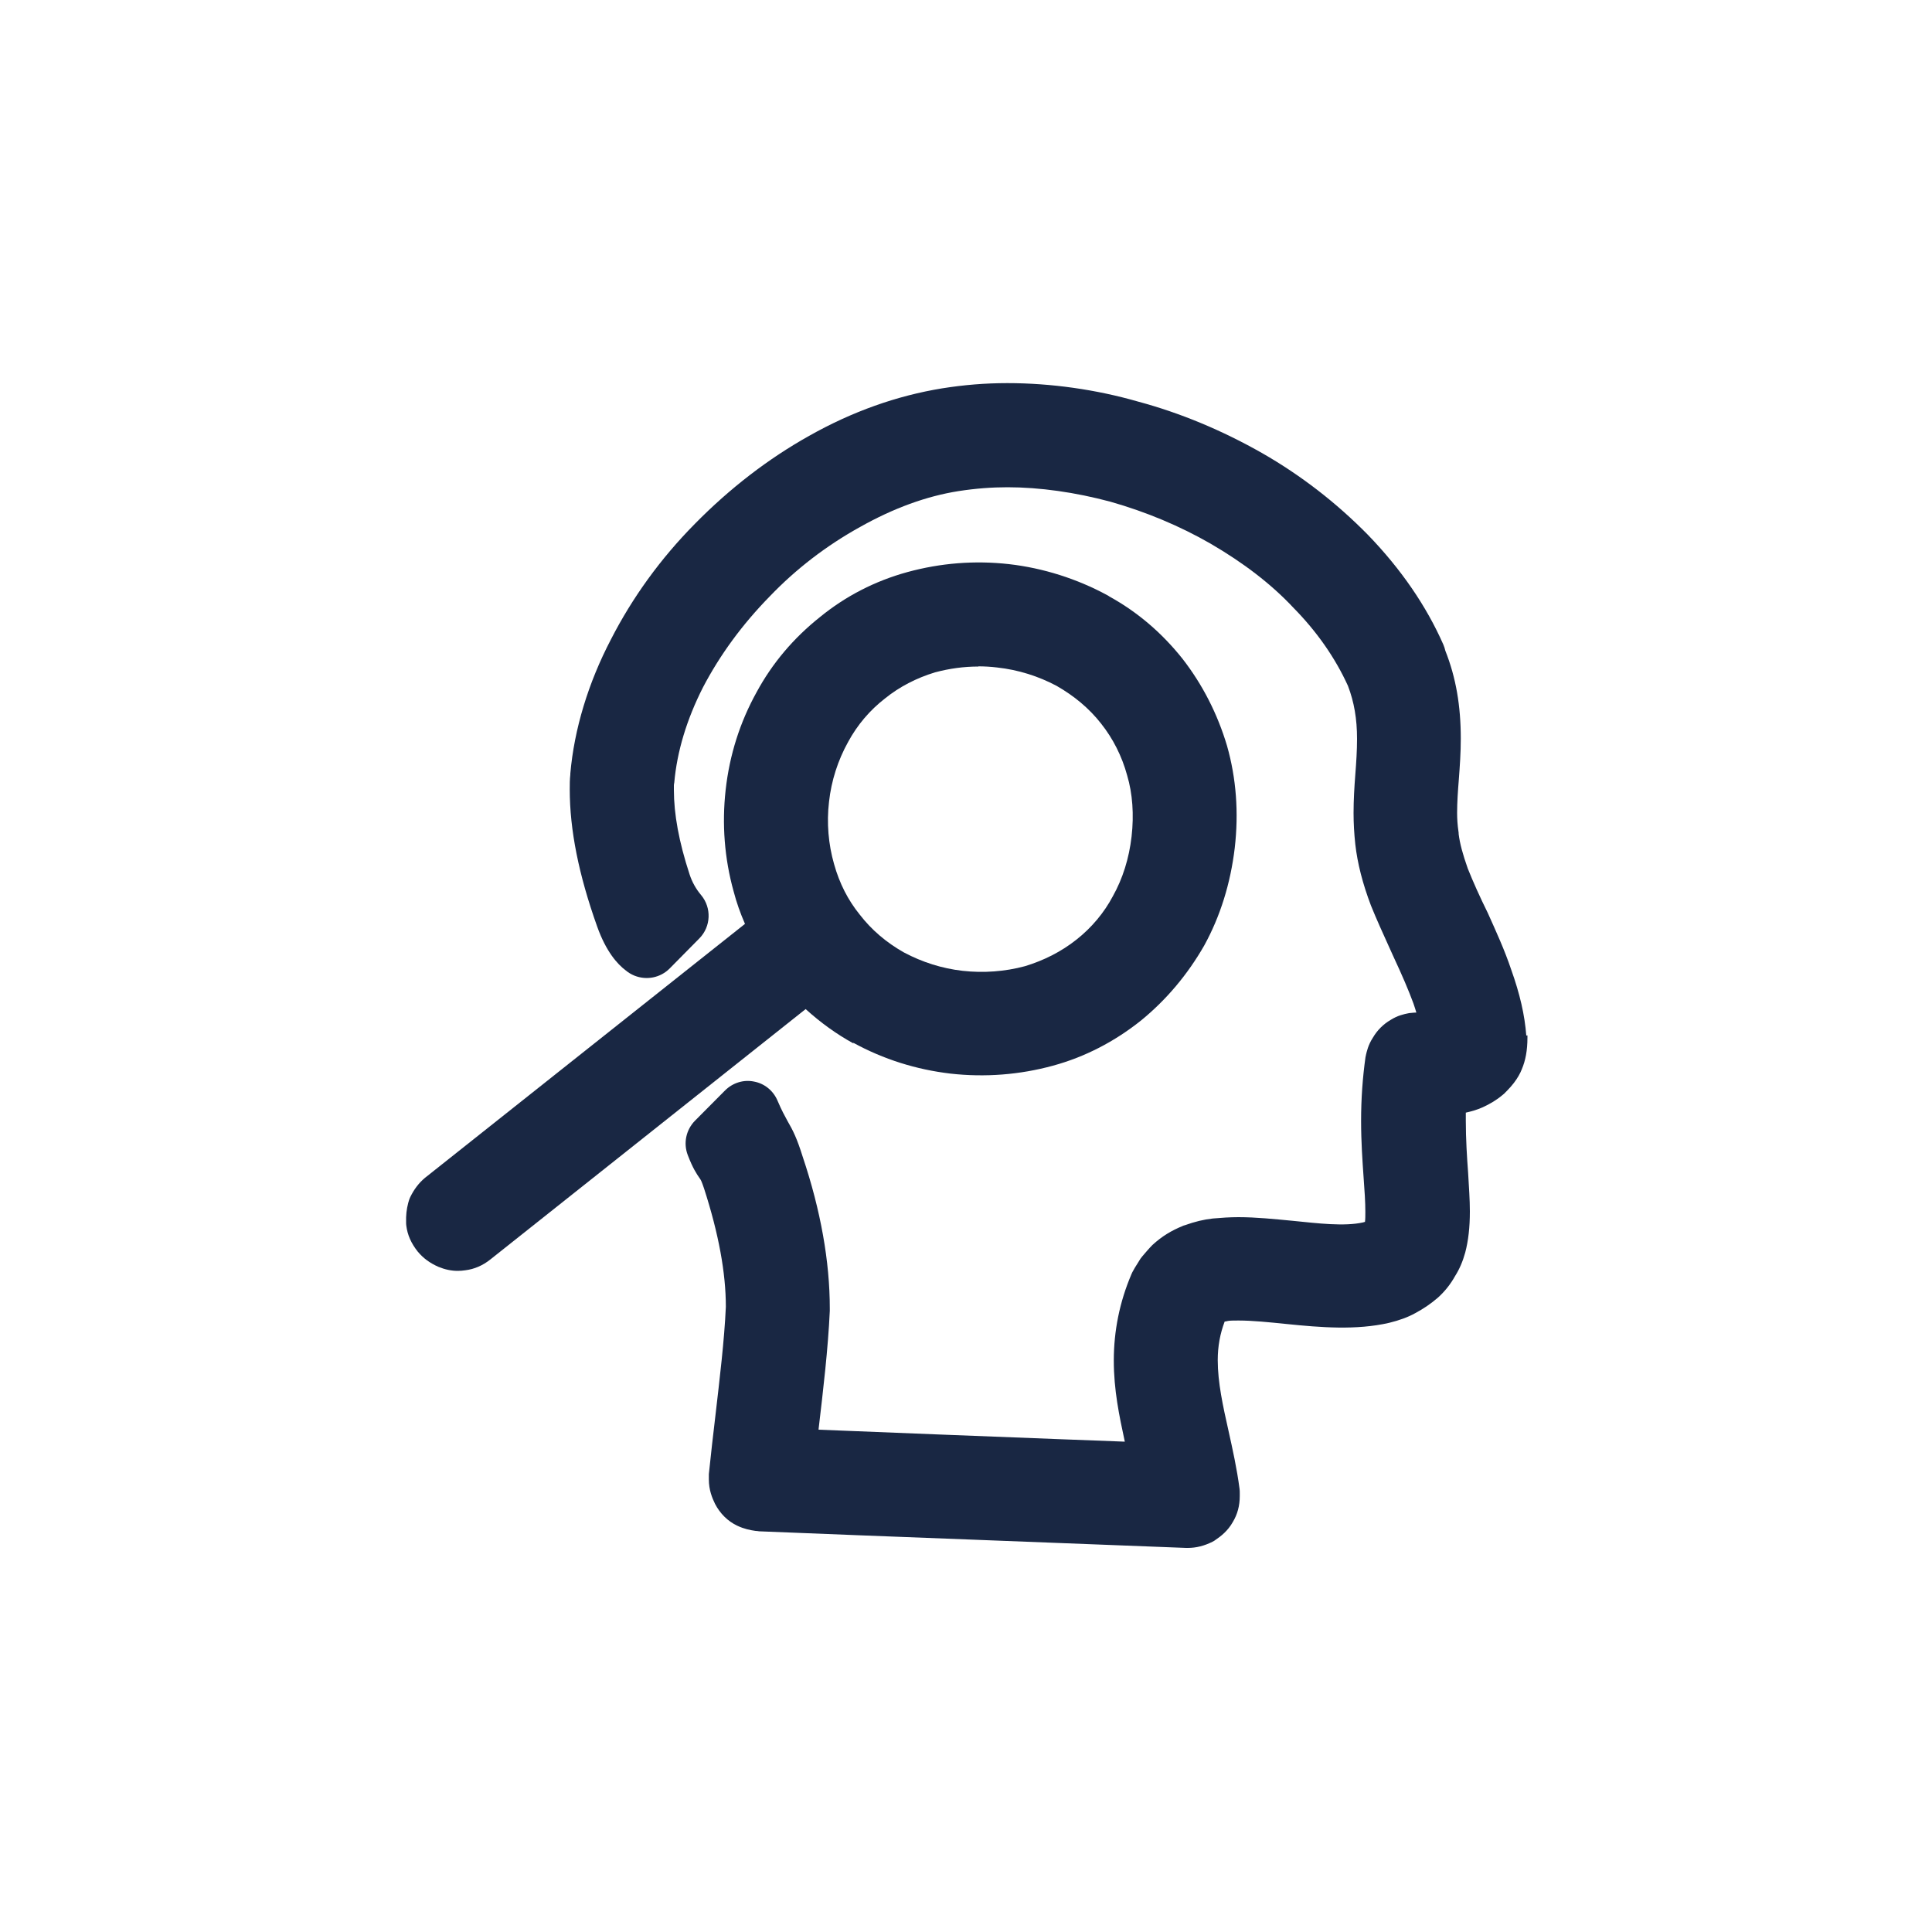 <?xml version="1.0" encoding="UTF-8"?><svg id="Layer_1" xmlns="http://www.w3.org/2000/svg" viewBox="0 0 100 100"><defs><style>.cls-1{fill:#192743;}</style></defs><path class="cls-1" d="M79,53.6c-.08-1.06-.33-2.15-.78-3.41-.35-1.04-.78-1.97-1.21-2.93-.41-.83-.77-1.63-1.04-2.31-.26-.74-.41-1.29-.47-1.78,0-.04,0-.09-.01-.13-.05-.34-.07-.65-.07-.97,0-.55.04-1.13.09-1.74.05-.67.1-1.37.1-2.1,0-1.7-.25-3.16-.8-4.55-.02-.1-.06-.21-.1-.31-.88-2-2.19-3.91-3.9-5.68-1.64-1.67-3.48-3.09-5.47-4.23-2.09-1.19-4.26-2.09-6.42-2.67-2.18-.63-4.53-.96-6.78-.96-1.14,0-2.24.09-3.37.27-2.34.38-4.66,1.2-6.89,2.46-2.11,1.18-4.1,2.71-5.91,4.55-1.78,1.8-3.24,3.82-4.35,5.99-1.17,2.24-1.9,4.64-2.1,6.94,0,.02,0,.03,0,.05-.03.25-.03.52-.03.77,0,2.09.46,4.41,1.42,7.1.46,1.29,1.04,1.94,1.48,2.27.13.11.28.2.45.27.63.25,1.34.11,1.82-.37l1.54-1.56c.6-.61.64-1.58.09-2.24-.27-.32-.47-.68-.6-1.08-.55-1.68-.81-3.11-.81-4.37,0-.08,0-.17,0-.23,0-.05.01-.09.02-.14.14-1.6.64-3.27,1.49-4.94.88-1.68,2.03-3.25,3.45-4.7,1.35-1.41,2.92-2.62,4.67-3.59,1.74-.98,3.45-1.6,5.1-1.86.9-.14,1.73-.2,2.54-.2,1.66,0,3.51.26,5.33.75,1.83.52,3.58,1.25,5.18,2.17,1.7.99,3.14,2.09,4.29,3.32,1.21,1.23,2.16,2.59,2.82,4.04.32.84.47,1.71.47,2.74,0,.61-.04,1.22-.09,1.86-.05.64-.09,1.31-.09,1.98,0,.54.03,1.06.09,1.62.11.98.38,2.04.81,3.17.29.72.62,1.44.95,2.17l.24.53c.42.9.76,1.69,1.01,2.37.06.16.1.32.15.47-.1,0-.19.01-.28.02-.05,0-.1.01-.15.02-.2.04-.54.11-.9.34-.38.22-.7.54-.92.92-.25.38-.32.74-.36.9,0,.03-.01.06-.02.09-.15,1.07-.23,2.15-.23,3.32,0,1.08.07,2.07.13,2.93.05.68.09,1.26.09,1.77,0,.21,0,.38-.02.53-.01,0-.02,0-.03,0l-.06.02c-.98.22-2.34.05-3.64-.08-.94-.09-1.91-.19-2.82-.19-.45,0-.87.03-1.33.07-.46.05-.92.16-1.45.35-.03,0-.06.02-.09.03-.61.25-1.09.54-1.58.99-.17.17-.33.36-.51.57-.04.05-.07.09-.11.14-.09.14-.18.3-.28.45l-.09.16c-.04.06-.07.13-.1.2-.61,1.43-.91,2.93-.91,4.46s.28,2.85.57,4.2l-3.42-.13c-4.14-.16-8.5-.33-12.43-.49,0-.01,0-.02,0-.03.24-2.04.49-4.15.58-6.12,0-.02,0-.1,0-.13,0-2.42-.47-5.07-1.4-7.84-.3-.96-.5-1.36-.79-1.86-.14-.26-.29-.52-.52-1.06-.22-.51-.67-.88-1.22-.98-.54-.11-1.1.07-1.49.46l-1.56,1.57c-.46.47-.61,1.16-.37,1.78.26.68.45.96.63,1.22.05.07.08.12.21.5.76,2.35,1.13,4.38,1.13,6.13-.08,1.76-.32,3.72-.54,5.63-.12,1.02-.24,2.04-.34,3.03,0,.06,0,.11,0,.17v.11c0,.54.17.95.32,1.26.26.5.66.9,1.15,1.13.36.17.67.23.95.27.06,0,.12.01.18.02,3.26.13,7,.28,10.74.42,3.95.15,7.92.31,11.36.44.02,0,.07,0,.09,0,.44,0,.86-.11,1.28-.32.06-.03.11-.06.16-.1.28-.19.63-.46.89-.92.24-.4.36-.84.36-1.35v-.14c0-.07,0-.15-.01-.22-.14-1.07-.36-2.05-.57-3-.29-1.29-.56-2.51-.56-3.67,0-.71.12-1.37.36-2h.04s.1-.02.14-.03c.11-.02.34-.02.54-.02.74,0,1.59.09,2.48.18,1.77.18,3.61.33,5.31-.06.53-.13.97-.29,1.35-.5.43-.23.81-.49,1.16-.79.37-.33.67-.71.91-1.14.22-.35.39-.74.52-1.21.16-.61.24-1.3.24-2.13,0-.61-.05-1.28-.09-1.99-.06-.81-.12-1.74-.12-2.71,0-.14,0-.28,0-.41.27-.06.57-.14.88-.28.37-.17.71-.37,1.03-.64.05-.04.11-.09.16-.15l.07-.07c.13-.13.24-.26.35-.4.19-.25.33-.5.41-.71.19-.45.29-.97.29-1.63,0-.04,0-.08,0-.12Z"/><path class="cls-1" d="M44.16,53.97c1.57.86,3.26,1.39,5.04,1.6,1.79.2,3.58.06,5.3-.41,1.65-.45,3.18-1.24,4.56-2.34,1.32-1.08,2.41-2.38,3.27-3.88.83-1.51,1.36-3.21,1.58-5.05.21-1.83.08-3.6-.4-5.29-.49-1.64-1.26-3.16-2.31-4.51-1.06-1.33-2.32-2.41-3.77-3.21-.04-.03-.09-.06-.13-.08-1.55-.84-3.31-1.4-5.07-1.6-1.77-.2-3.54-.06-5.26.41-1.68.46-3.21,1.25-4.53,2.33-1.36,1.08-2.47,2.39-3.28,3.89-.86,1.55-1.4,3.25-1.6,5.05-.2,1.78-.06,3.56.41,5.25.15.58.35,1.14.59,1.69l-16.57,13.15c-.31.26-.56.59-.75.98-.05.1-.08.2-.11.31-.09.34-.12.65-.11,1,0,.06,0,.12.01.18.06.48.25.91.59,1.34.29.35.64.6,1.07.79.34.14.67.21,1,.21.13,0,.26-.01.39-.03.48-.06.91-.25,1.3-.56l16.32-12.96c.76.69,1.6,1.3,2.48,1.78ZM50.64,34.49c.32,0,.65.02.98.06,1.09.12,2.13.45,3.07.95.91.52,1.69,1.17,2.3,1.95.62.78,1.08,1.69,1.35,2.68.28.94.36,2.03.23,3.17-.13,1.13-.46,2.18-.97,3.09-.45.85-1.1,1.63-1.89,2.25-.77.61-1.67,1.07-2.66,1.37-1.04.28-2.15.36-3.22.24-1.07-.12-2.1-.45-3.04-.95-.92-.52-1.68-1.17-2.29-1.96-.6-.74-1.05-1.61-1.33-2.62-.29-1.01-.39-2.13-.26-3.22.12-1.09.46-2.15.99-3.1.47-.87,1.12-1.64,1.91-2.25.74-.6,1.63-1.06,2.59-1.35.75-.2,1.49-.3,2.24-.3Z"/></svg>